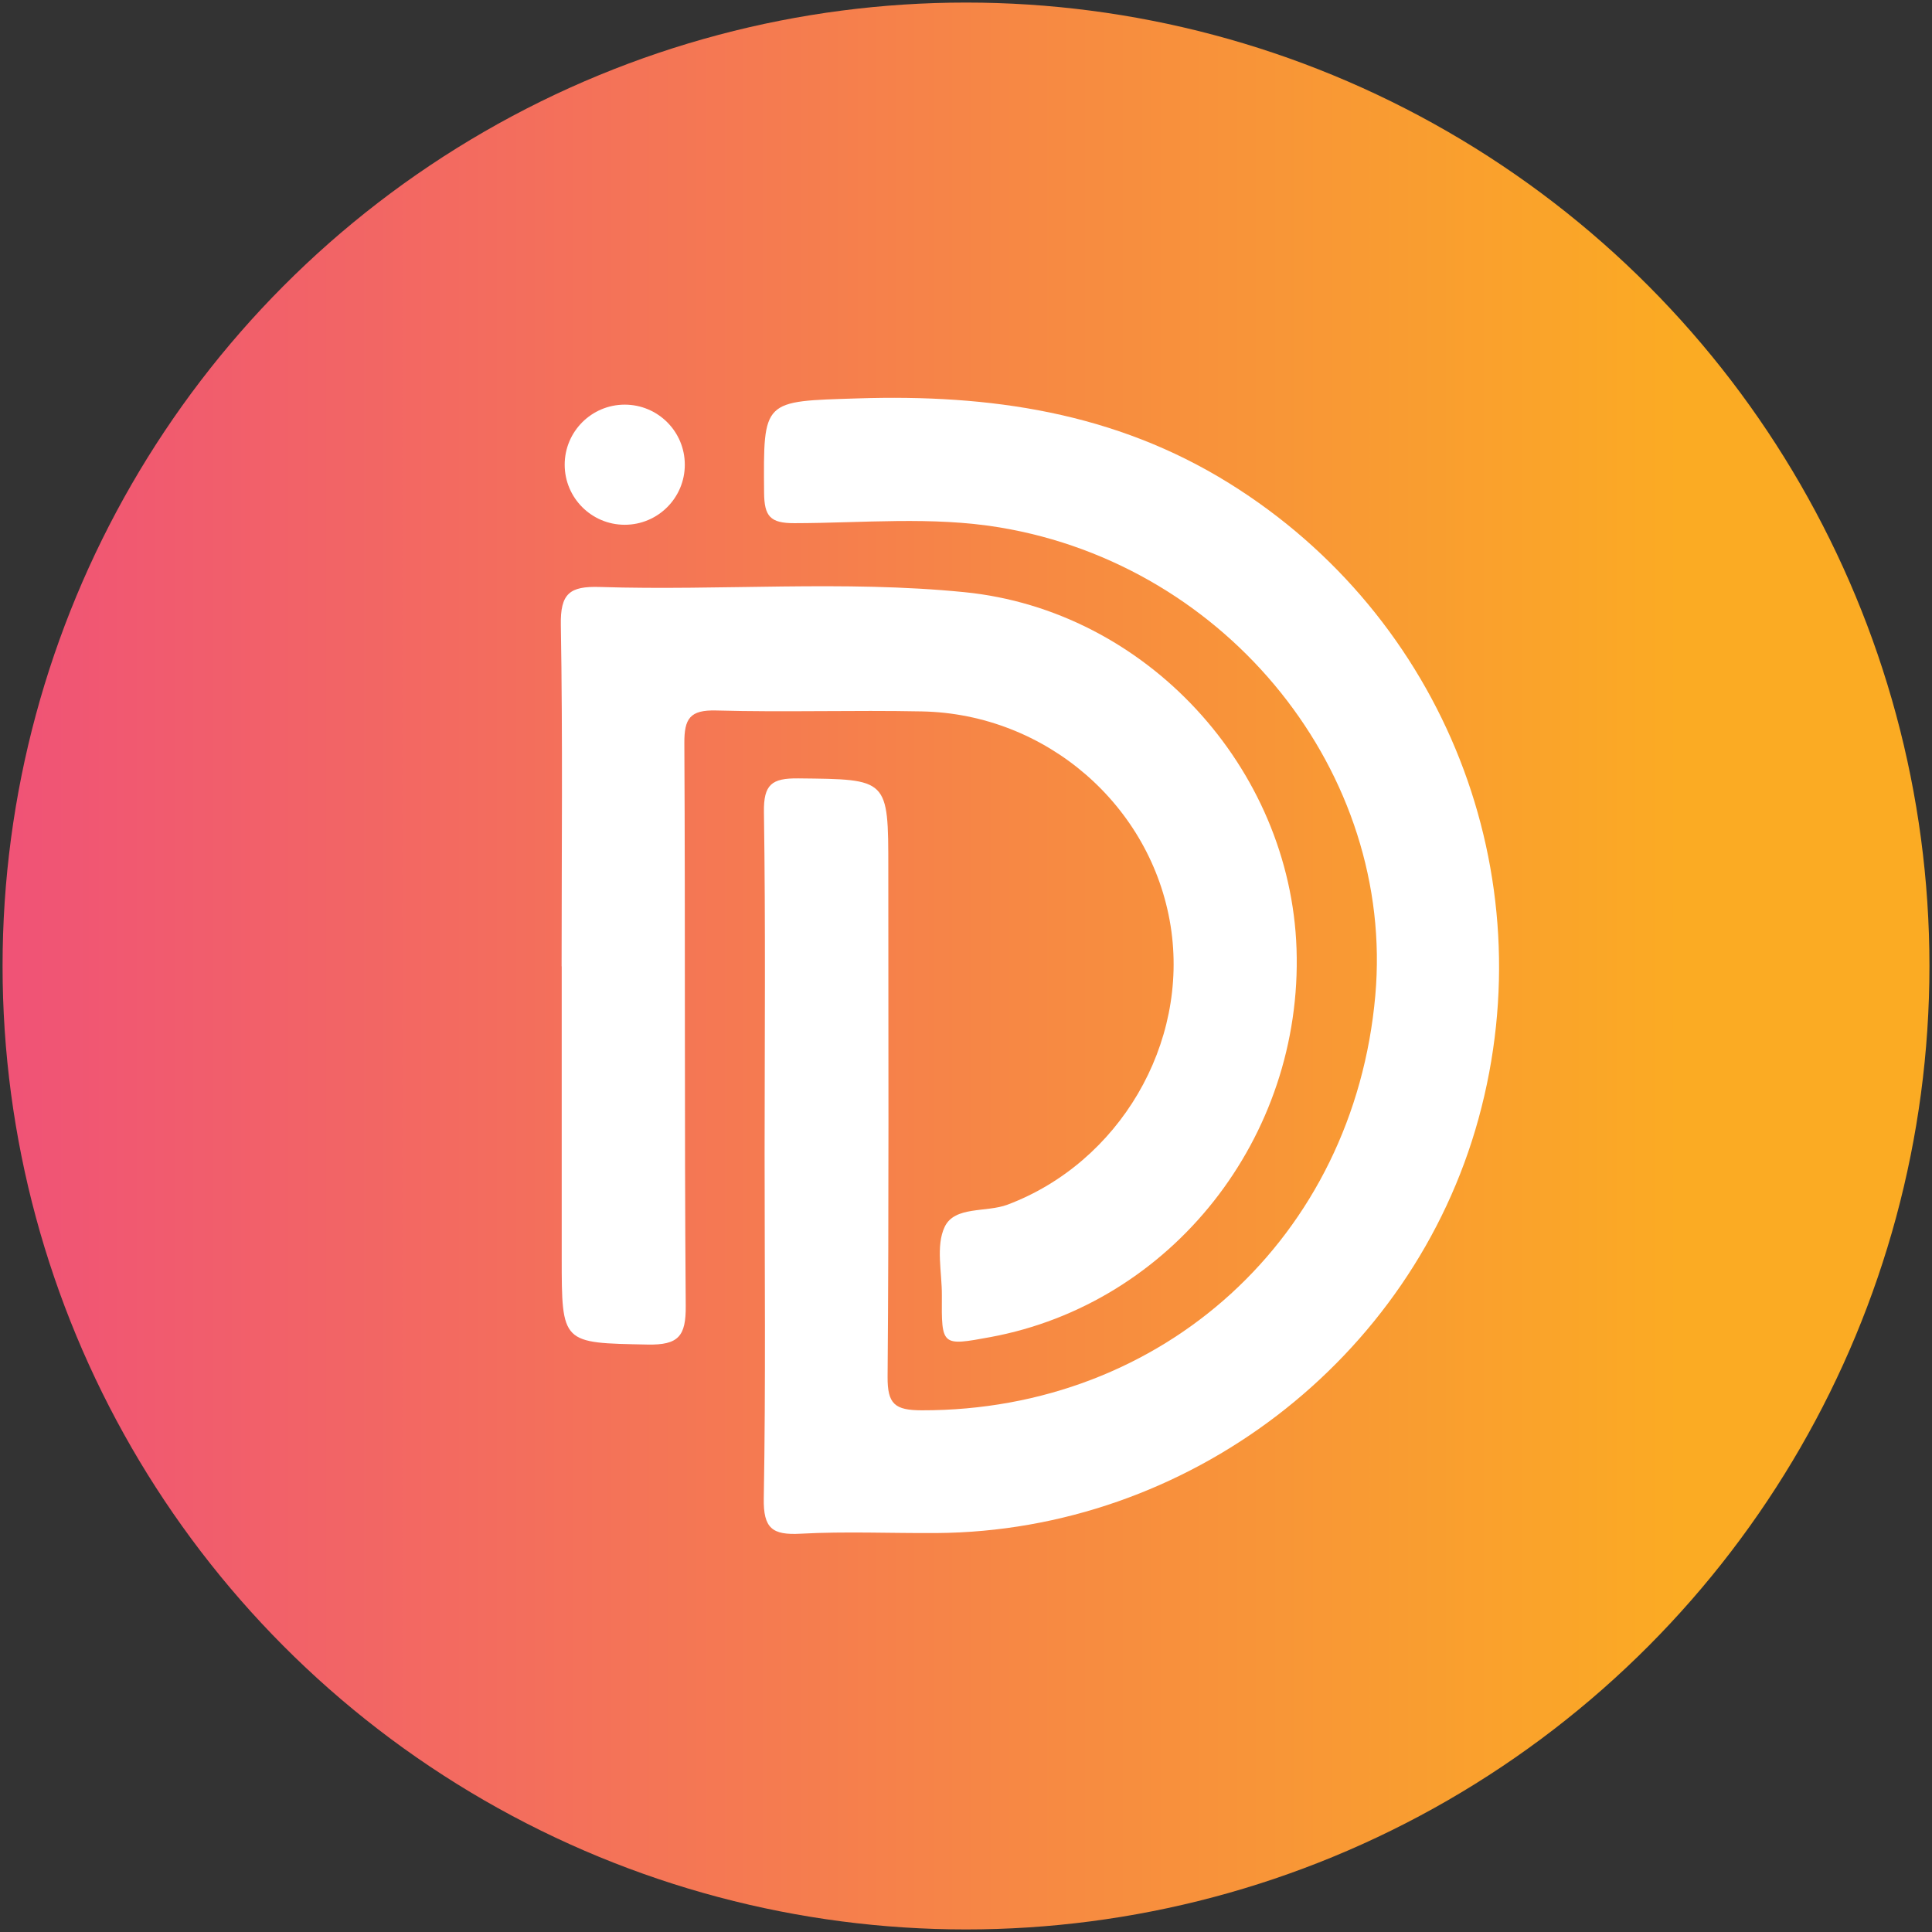 <?xml version="1.0" encoding="UTF-8"?>
<svg xmlns="http://www.w3.org/2000/svg" xmlns:xlink="http://www.w3.org/1999/xlink" version="1.1" id="Layer_1" x="0px" y="0px" viewBox="0 0 377 377" style="enable-background:new 0 0 377 377;" xml:space="preserve">
<rect x="0" y="0" width="377" height="377" fill="#333333" stroke="none"/>
<style type="text/css">
	.st0{fill:url(#SVGID_1_);}
	.st1{fill:#FFFFFF;}
</style>
<g>
	<linearGradient id="SVGID_1_" gradientUnits="userSpaceOnUse" x1="0.5" y1="188.5" x2="376.5" y2="188.5">
		<stop offset="5.570114e-03" style="stop-color:#F05376"></stop>
		<stop offset="0.872" style="stop-color:#FBAB23"></stop>
	</linearGradient>
	<circle class="st0" cx="188.5" cy="188.5" r="188"></circle>
	<g>
		<path class="st1" d="M149.2,225.07c0.01-22.2,0.2-44.39-0.13-66.59c-0.08-5.42,1.52-6.65,6.73-6.59    c17.53,0.19,17.54-0.03,17.54,17.63c0,33.04,0.13,66.08-0.14,99.12c-0.04,5.36,1.42,6.55,6.66,6.56    c47.11,0.09,84.33-33.8,88.51-80.94c3.84-43.28-28.6-83.91-73.29-91.34c-13.24-2.2-26.7-0.85-40.06-0.83    c-4.71,0.01-5.88-1.31-5.92-5.94c-0.14-18.29-0.3-17.82,18.3-18.41c25.71-0.82,50.12,2.67,72.49,16.58    c41.91,26.06,61.75,76.2,48.62,123.98c-12.93,47.04-56.75,80.53-105.8,80.85c-8.83,0.06-17.68-0.35-26.49,0.13    c-5.51,0.3-7.28-1.02-7.18-6.89C149.43,269.97,149.2,247.52,149.2,225.07z"></path>
		<path class="st1" d="M109.59,188.57c0-22.2,0.23-44.41-0.15-66.61c-0.11-6.13,1.69-7.61,7.62-7.42    c23.7,0.75,47.49-1.34,71.12,1.01c35.46,3.52,63.63,34.26,64.82,69.61c1.24,36.78-24.37,69.23-59.78,75.76    c-9.49,1.75-9.5,1.75-9.43-8.09c0.04-4.53-1.22-9.71,0.55-13.43c1.96-4.11,8.1-2.76,12.27-4.33c21.76-8.2,35.46-31.39,31.82-54.37    c-3.73-23.52-24.29-41.4-48.54-41.88c-13.37-0.27-26.76,0.19-40.13-0.18c-5.15-0.14-6.25,1.58-6.22,6.42    c0.2,36.59-0.01,73.17,0.27,109.76c0.05,5.87-1.37,7.67-7.44,7.55c-16.76-0.34-16.76-0.05-16.76-17.03c0-18.92,0-37.85,0-56.77    C109.61,188.57,109.6,188.57,109.59,188.57z"></path>
		<circle class="st1" cx="121.91" cy="90.68" r="11.72"></circle>
	</g>
</g>
</svg>
